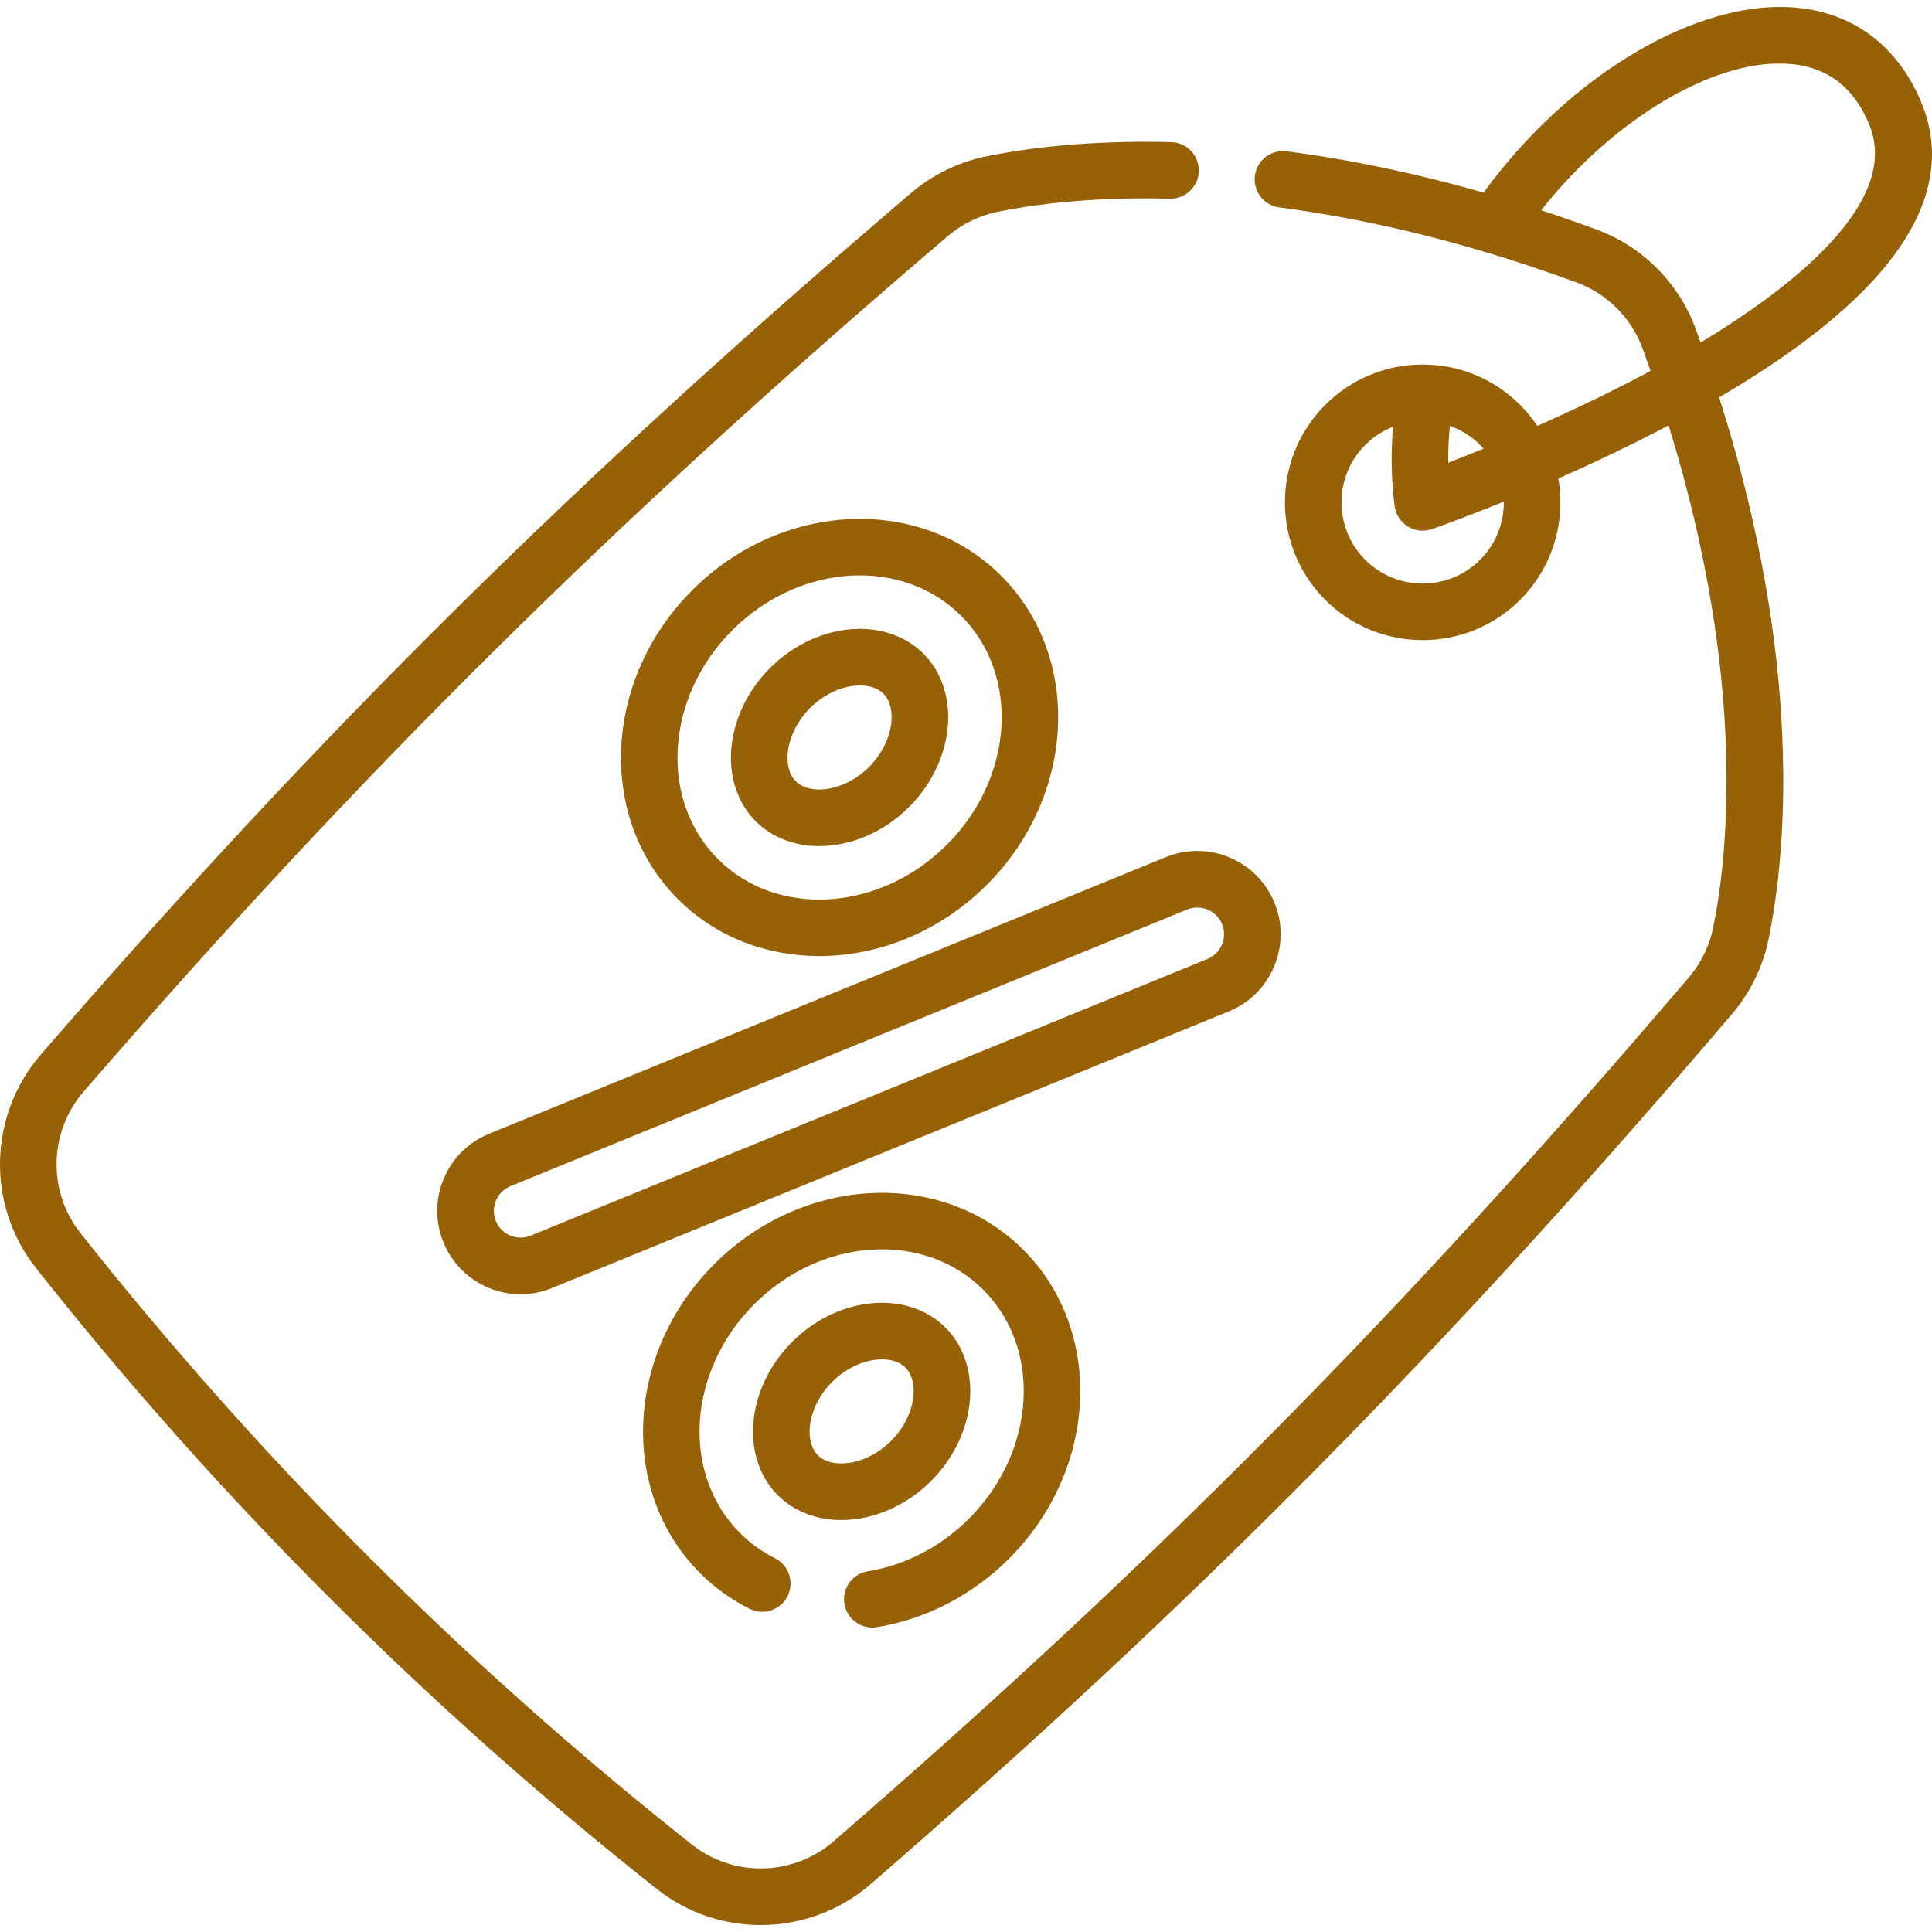 <?xml version="1.0"?>
<svg xmlns="http://www.w3.org/2000/svg" xmlns:xlink="http://www.w3.org/1999/xlink" xmlns:svgjs="http://svgjs.com/svgjs" version="1.1" width="512" height="512" x="0" y="0" viewBox="0 0 511.941 511.941" style="enable-background:new 0 0 512 512" xml:space="preserve" class=""><g><g xmlns="http://www.w3.org/2000/svg"><path d="m337.706 239.198c-4.61-11.263-17.523-16.683-28.788-12.079l-179.328 73.305c-5.459 2.231-9.722 6.454-12.005 11.892-2.282 5.438-2.309 11.438-.077 16.899 1.119 2.735 2.739 5.174 4.815 7.252.001 0 .001 0 .001.001 4.232 4.232 9.86 6.477 15.6 6.477 2.814 0 5.655-.54 8.372-1.65l179.33-73.305c11.267-4.608 16.687-17.522 12.08-28.792zm-17.755 14.908-179.33 73.305c-2.65 1.082-5.667.475-7.691-1.549-.661-.661-1.179-1.445-1.54-2.325-.716-1.75-.707-3.675.025-5.418.731-1.743 2.098-3.097 3.849-3.813l179.328-73.305c3.613-1.475 7.755.263 9.233 3.874 1.477 3.613-.261 7.754-3.874 9.231z" fill="#976107" data-original="#000000" style="" class=""/><path d="m261.506 234.451c23.616-23.617 25.319-60.341 3.795-81.864s-58.249-19.82-81.865 3.796-25.319 60.34-3.796 81.863c10.109 10.108 23.565 15.093 37.446 15.093 15.677 0 31.893-6.362 44.42-18.888zm-67.464-67.464c9.614-9.615 21.99-14.524 33.81-14.524 10.025 0 19.65 3.534 26.844 10.728 15.677 15.677 13.974 42.886-3.795 60.655-17.768 17.769-44.98 19.47-60.655 3.795-15.677-15.676-13.974-42.885 3.796-60.654z" fill="#976107" data-original="#000000" style="" class=""/><path d="m240.888 213.835c5.605-5.604 9.205-12.759 10.14-20.147 1.008-7.978-1.304-15.445-6.344-20.484-5.038-5.04-12.497-7.351-20.485-6.343-7.388.934-14.542 4.535-20.146 10.139-5.605 5.604-9.205 12.759-10.14 20.147-1.009 7.979 1.303 15.445 6.343 20.484 4.264 4.264 10.264 6.576 16.843 6.575 1.197 0 2.414-.077 3.642-.232 7.388-.935 14.543-4.535 20.147-10.139zm-30.026-6.81c-1.738-1.738-2.492-4.653-2.069-7.999.512-4.044 2.649-8.208 5.865-11.423 3.215-3.216 7.379-5.353 11.423-5.864.61-.078 1.207-.115 1.784-.115 2.586 0 4.794.763 6.214 2.183 0 0 0 0 .001.001 1.737 1.738 2.492 4.653 2.069 7.999-.512 4.044-2.649 8.208-5.865 11.423-3.215 3.216-7.379 5.353-11.423 5.864-3.349.422-6.262-.332-7.999-2.069z" fill="#976107" data-original="#000000" style="" class=""/><path d="m246.735 392.412c5.605-5.604 9.205-12.759 10.14-20.147 1.009-7.979-1.303-15.445-6.343-20.484-5.039-5.04-12.504-7.349-20.485-6.343-7.388.934-14.543 4.534-20.147 10.138-5.605 5.604-9.205 12.759-10.14 20.147-1.008 7.979 1.304 15.446 6.344 20.485 4.263 4.263 10.263 6.575 16.842 6.575 1.197 0 2.414-.077 3.643-.232 7.388-.935 14.542-4.535 20.146-10.139zm-30.026-6.809c-1.737-1.738-2.492-4.653-2.069-7.999.512-4.044 2.649-8.208 5.865-11.423 3.215-3.216 7.379-5.353 11.423-5.864.61-.077 1.206-.115 1.783-.115 2.587 0 4.795.764 6.216 2.184h.001c1.737 1.737 2.491 4.653 2.068 7.998-.512 4.044-2.649 8.208-5.865 11.423-3.215 3.216-7.379 5.353-11.423 5.864-3.341.423-6.261-.33-7.999-2.068z" fill="#976107" data-original="#000000" style="" class=""/><path d="m231.147 431.262c.394 0 .796-.031 1.198-.096 12.961-2.082 25.393-8.524 35.009-18.139 23.616-23.617 25.321-60.34 3.797-81.864-21.529-21.515-58.254-19.816-81.873 3.792-23.61 23.622-25.309 60.35-3.788 81.871 3.843 3.843 8.261 7.029 13.132 9.47 3.7 1.854 8.207.359 10.064-3.344 1.855-3.702.358-8.208-3.344-10.064-3.431-1.719-6.542-3.963-9.245-6.667-15.676-15.676-13.975-42.89 3.787-60.662 17.771-17.762 44.986-19.461 60.664-3.791 15.675 15.675 13.97 42.884-3.799 60.653-7.401 7.402-16.912 12.35-26.782 13.936-4.089.657-6.871 4.504-6.215 8.593.592 3.688 3.776 6.312 7.395 6.312z" fill="#976107" data-original="#000000" style="" class=""/><path d="m509.381 27.814c-5.938-14.976-17.56-24.11-32.724-25.719-26.327-2.797-60.751 17.582-83.533 48.939-17.723-5.061-35.192-8.731-52.2-10.943-4.104-.53-7.869 2.361-8.404 6.469-.534 4.107 2.362 7.869 6.469 8.403 25.376 3.301 51.88 9.992 78.776 19.888 8.125 2.988 14.498 9.361 17.486 17.488.735 1.999 1.432 3.97 2.123 5.937-9.222 4.948-19.272 9.829-30.015 14.574-1.309-1.962-2.825-3.825-4.555-5.555-6.898-6.898-16.069-10.696-25.823-10.696-9.755 0-18.925 3.799-25.824 10.696-14.239 14.239-14.239 37.407 0 51.645 7.12 7.119 16.472 10.679 25.823 10.679 9.352 0 18.704-3.56 25.824-10.679 8.732-8.732 12.099-20.822 10.121-32.152 10.389-4.576 20.16-9.286 29.224-14.07 21.078 68.061 15.502 115.083 11.791 133.157-.986 4.802-3.216 9.346-6.448 13.138-75.574 88.595-141.218 154.906-226.576 228.88-10.699 9.269-26.494 9.646-37.56.896-60.043-47.49-114.562-102.012-162.044-162.055-8.751-11.057-8.375-26.848.896-37.547 73.939-85.33 140.25-150.973 228.885-226.58 3.78-3.228 8.325-5.461 13.134-6.455 9.252-1.899 24.702-4.052 45.739-3.498 4.138.077 7.584-3.161 7.691-7.301.108-4.14-3.161-7.584-7.301-7.692-22.463-.587-39.124 1.743-49.155 3.802-7.289 1.506-14.153 4.874-19.846 9.737-89.24 76.126-156.015 142.23-230.48 228.167-13.985 16.14-14.54 39.976-1.324 56.673 48.2 60.951 103.547 116.301 164.502 164.512 8.065 6.379 17.791 9.55 27.512 9.549 10.416 0 20.826-3.641 29.173-10.874 85.966-74.5 152.07-141.275 228.167-230.483 4.87-5.714 8.234-12.579 9.727-19.853 2.444-11.901 5.015-31.761 3.382-58.784-1.643-27.183-7.184-55.64-16.475-84.818 18.022-10.553 31.884-21.113 41.229-31.436 14.243-15.732 18.486-31.222 12.613-46.039zm-116.277 91.088c-3.522 1.435-6.686 2.68-9.35 3.705-.044-3.232.113-6.488.428-9.755 2.978 1.056 5.716 2.748 8.016 5.048.323.322.609.665.906 1.002zm-.905 29.434c-8.39 8.39-22.043 8.392-30.435 0-8.392-8.391-8.392-22.045 0-30.436 2.126-2.126 4.623-3.738 7.339-4.805-.568 7.057-.435 14.076.438 20.964.284 2.243 1.565 4.238 3.486 5.43 1.201.745 2.573 1.127 3.953 1.127.828 0 1.659-.137 2.46-.415.38-.132 7.806-2.719 19.044-7.293.053 5.581-2.035 11.179-6.285 15.428zm58.422-57.568c-.43-1.202-.852-2.402-1.295-3.606-4.509-12.261-14.126-21.878-26.384-26.385-4.866-1.791-9.72-3.474-14.561-5.062 19.427-24.576 46.822-40.819 66.694-38.705 9.619 1.021 16.472 6.516 20.364 16.332 8.213 20.717-21.577 43.427-44.818 57.426z" fill="#976107" data-original="#000000" style="" class=""/></g></g></svg>
